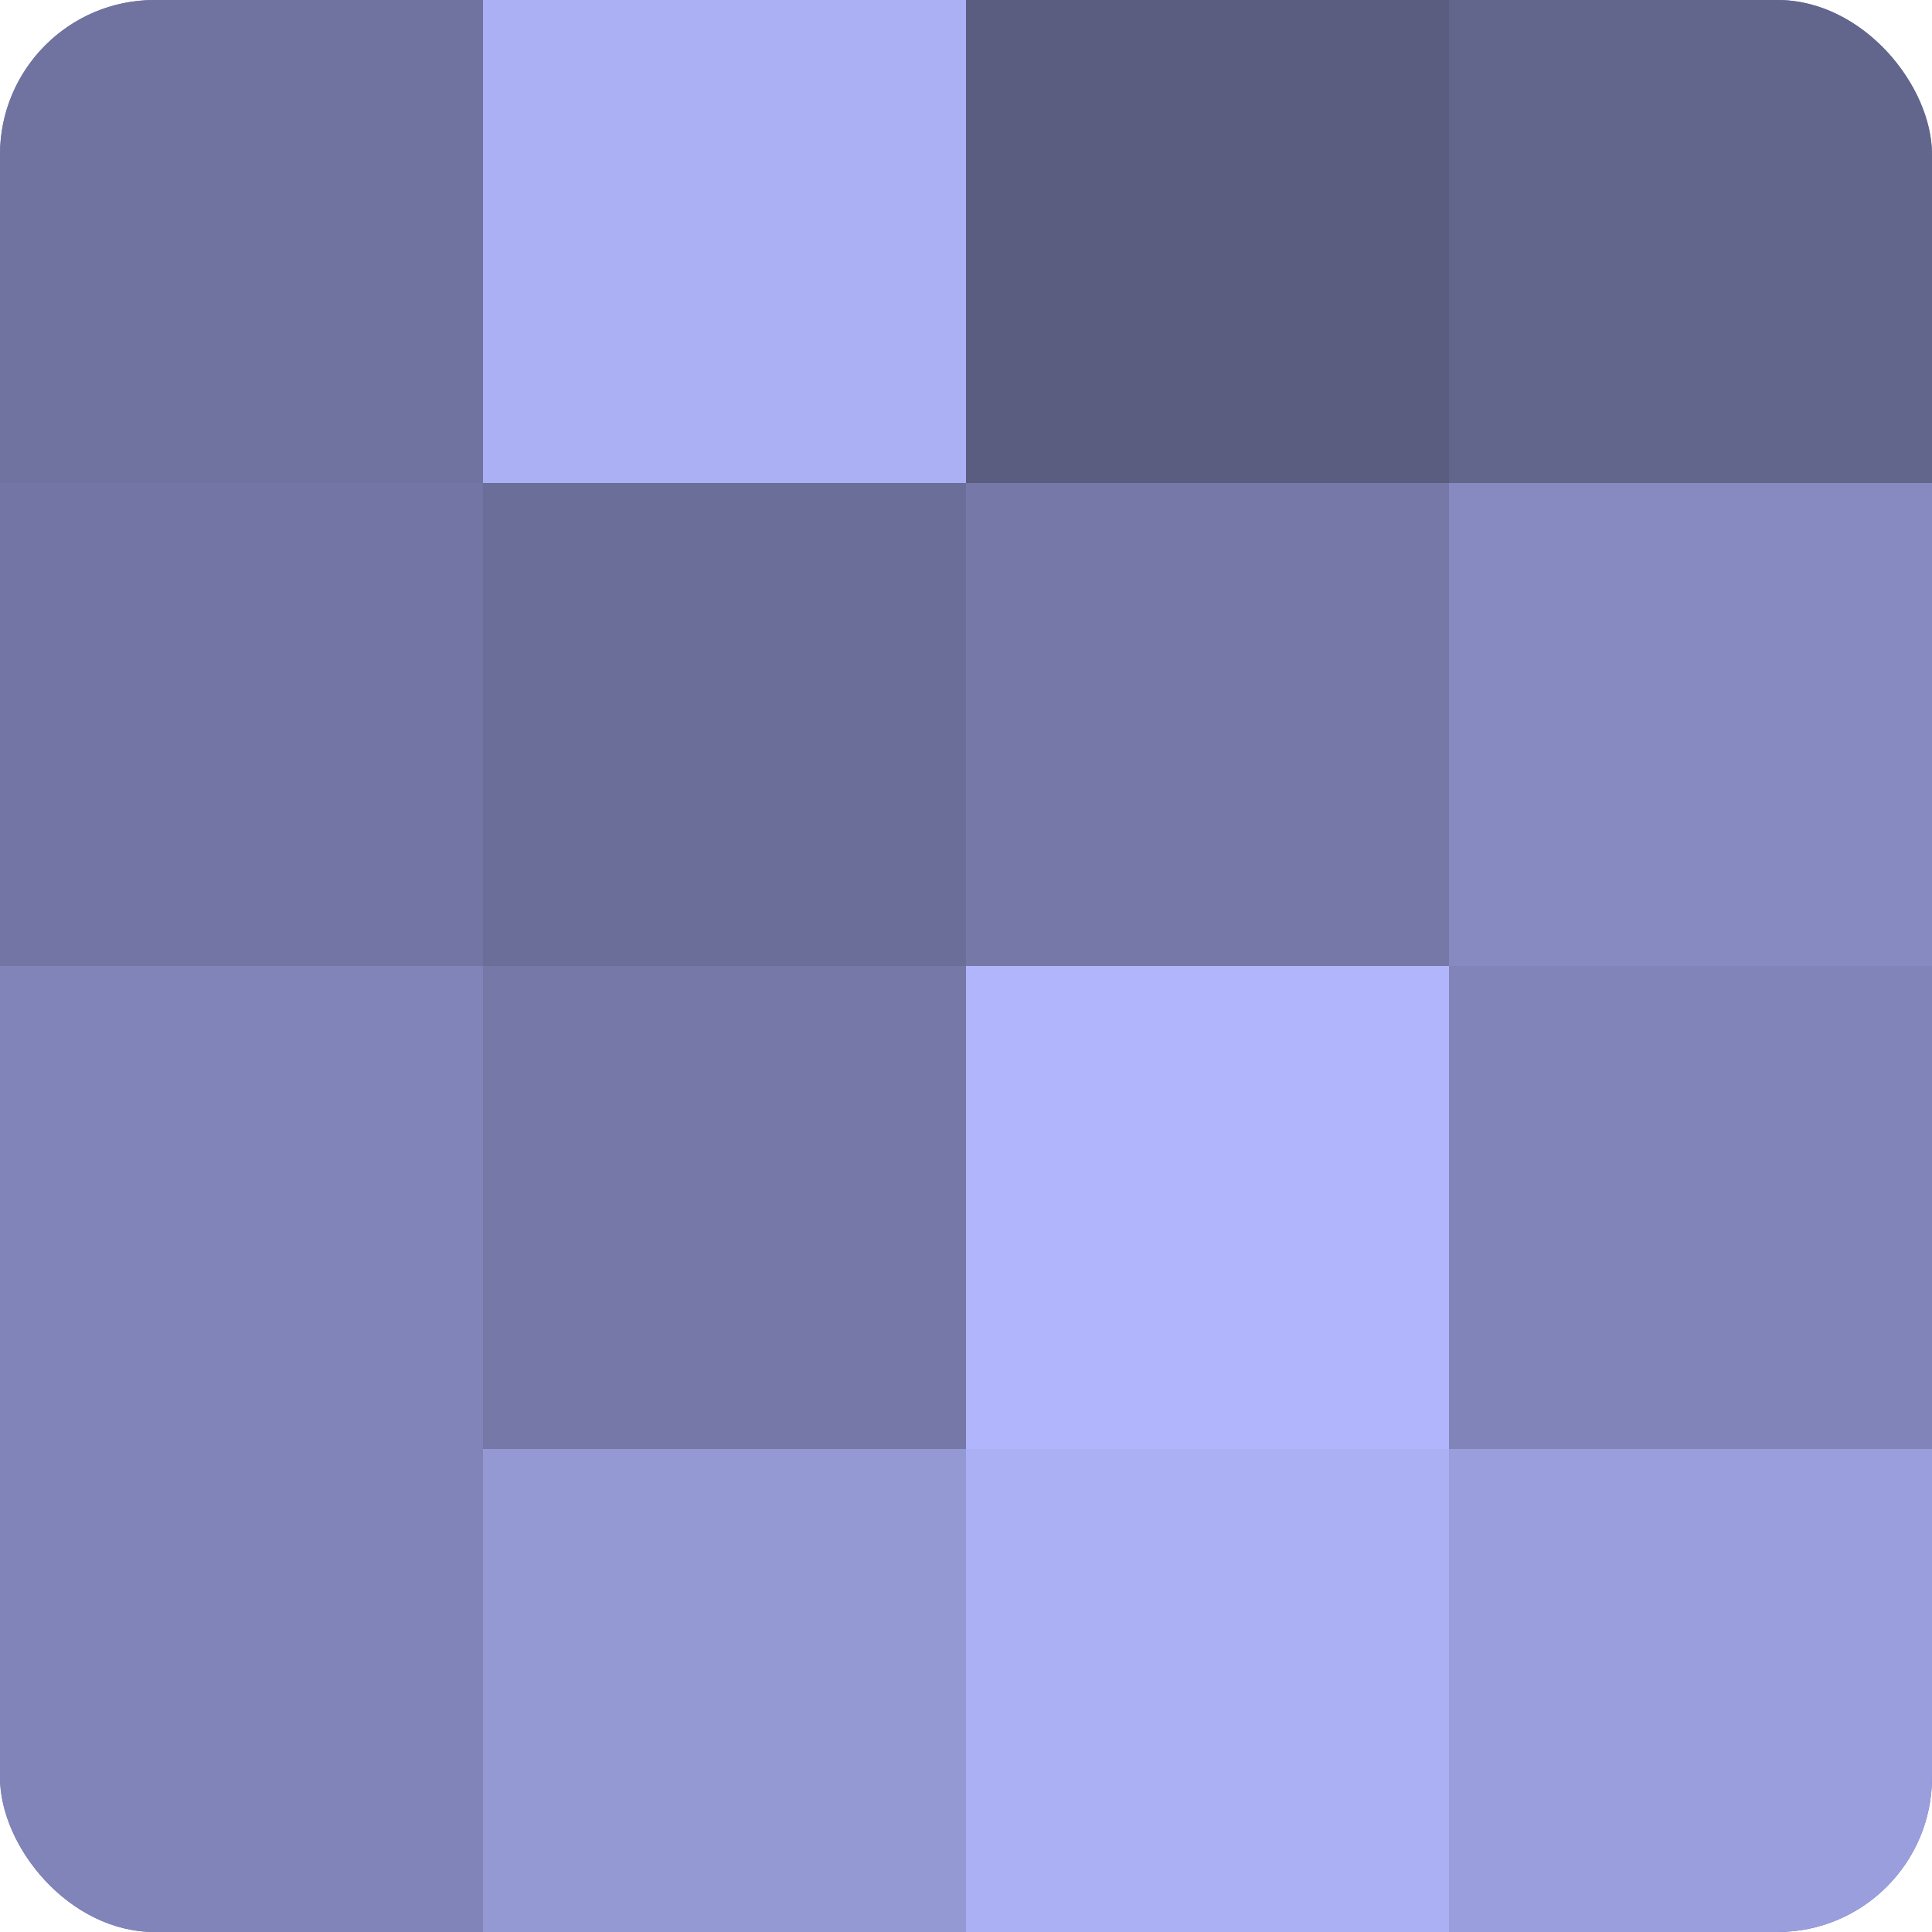 <?xml version="1.0" encoding="UTF-8"?>
<svg xmlns="http://www.w3.org/2000/svg" width="60" height="60" viewBox="0 0 100 100" preserveAspectRatio="xMidYMid meet"><defs><clipPath id="c" width="100" height="100"><rect width="100" height="100" rx="8" ry="8"/></clipPath></defs><g clip-path="url(#c)"><rect width="100" height="100" fill="#7073a0"/><rect width="25" height="25" fill="#7073a0"/><rect y="25" width="25" height="25" fill="#7376a4"/><rect y="50" width="25" height="25" fill="#8184b8"/><rect y="75" width="25" height="25" fill="#8184b8"/><rect x="25" width="25" height="25" fill="#abaff4"/><rect x="25" y="25" width="25" height="25" fill="#6a6e98"/><rect x="25" y="50" width="25" height="25" fill="#7679a8"/><rect x="25" y="75" width="25" height="25" fill="#9499d4"/><rect x="50" width="25" height="25" fill="#5a5c80"/><rect x="50" y="25" width="25" height="25" fill="#7679a8"/><rect x="50" y="50" width="25" height="25" fill="#b0b5fc"/><rect x="50" y="75" width="25" height="25" fill="#abaff4"/><rect x="75" width="25" height="25" fill="#62658c"/><rect x="75" y="25" width="25" height="25" fill="#868ac0"/><rect x="75" y="50" width="25" height="25" fill="#8184b8"/><rect x="75" y="75" width="25" height="25" fill="#9a9edc"/></g></svg>
